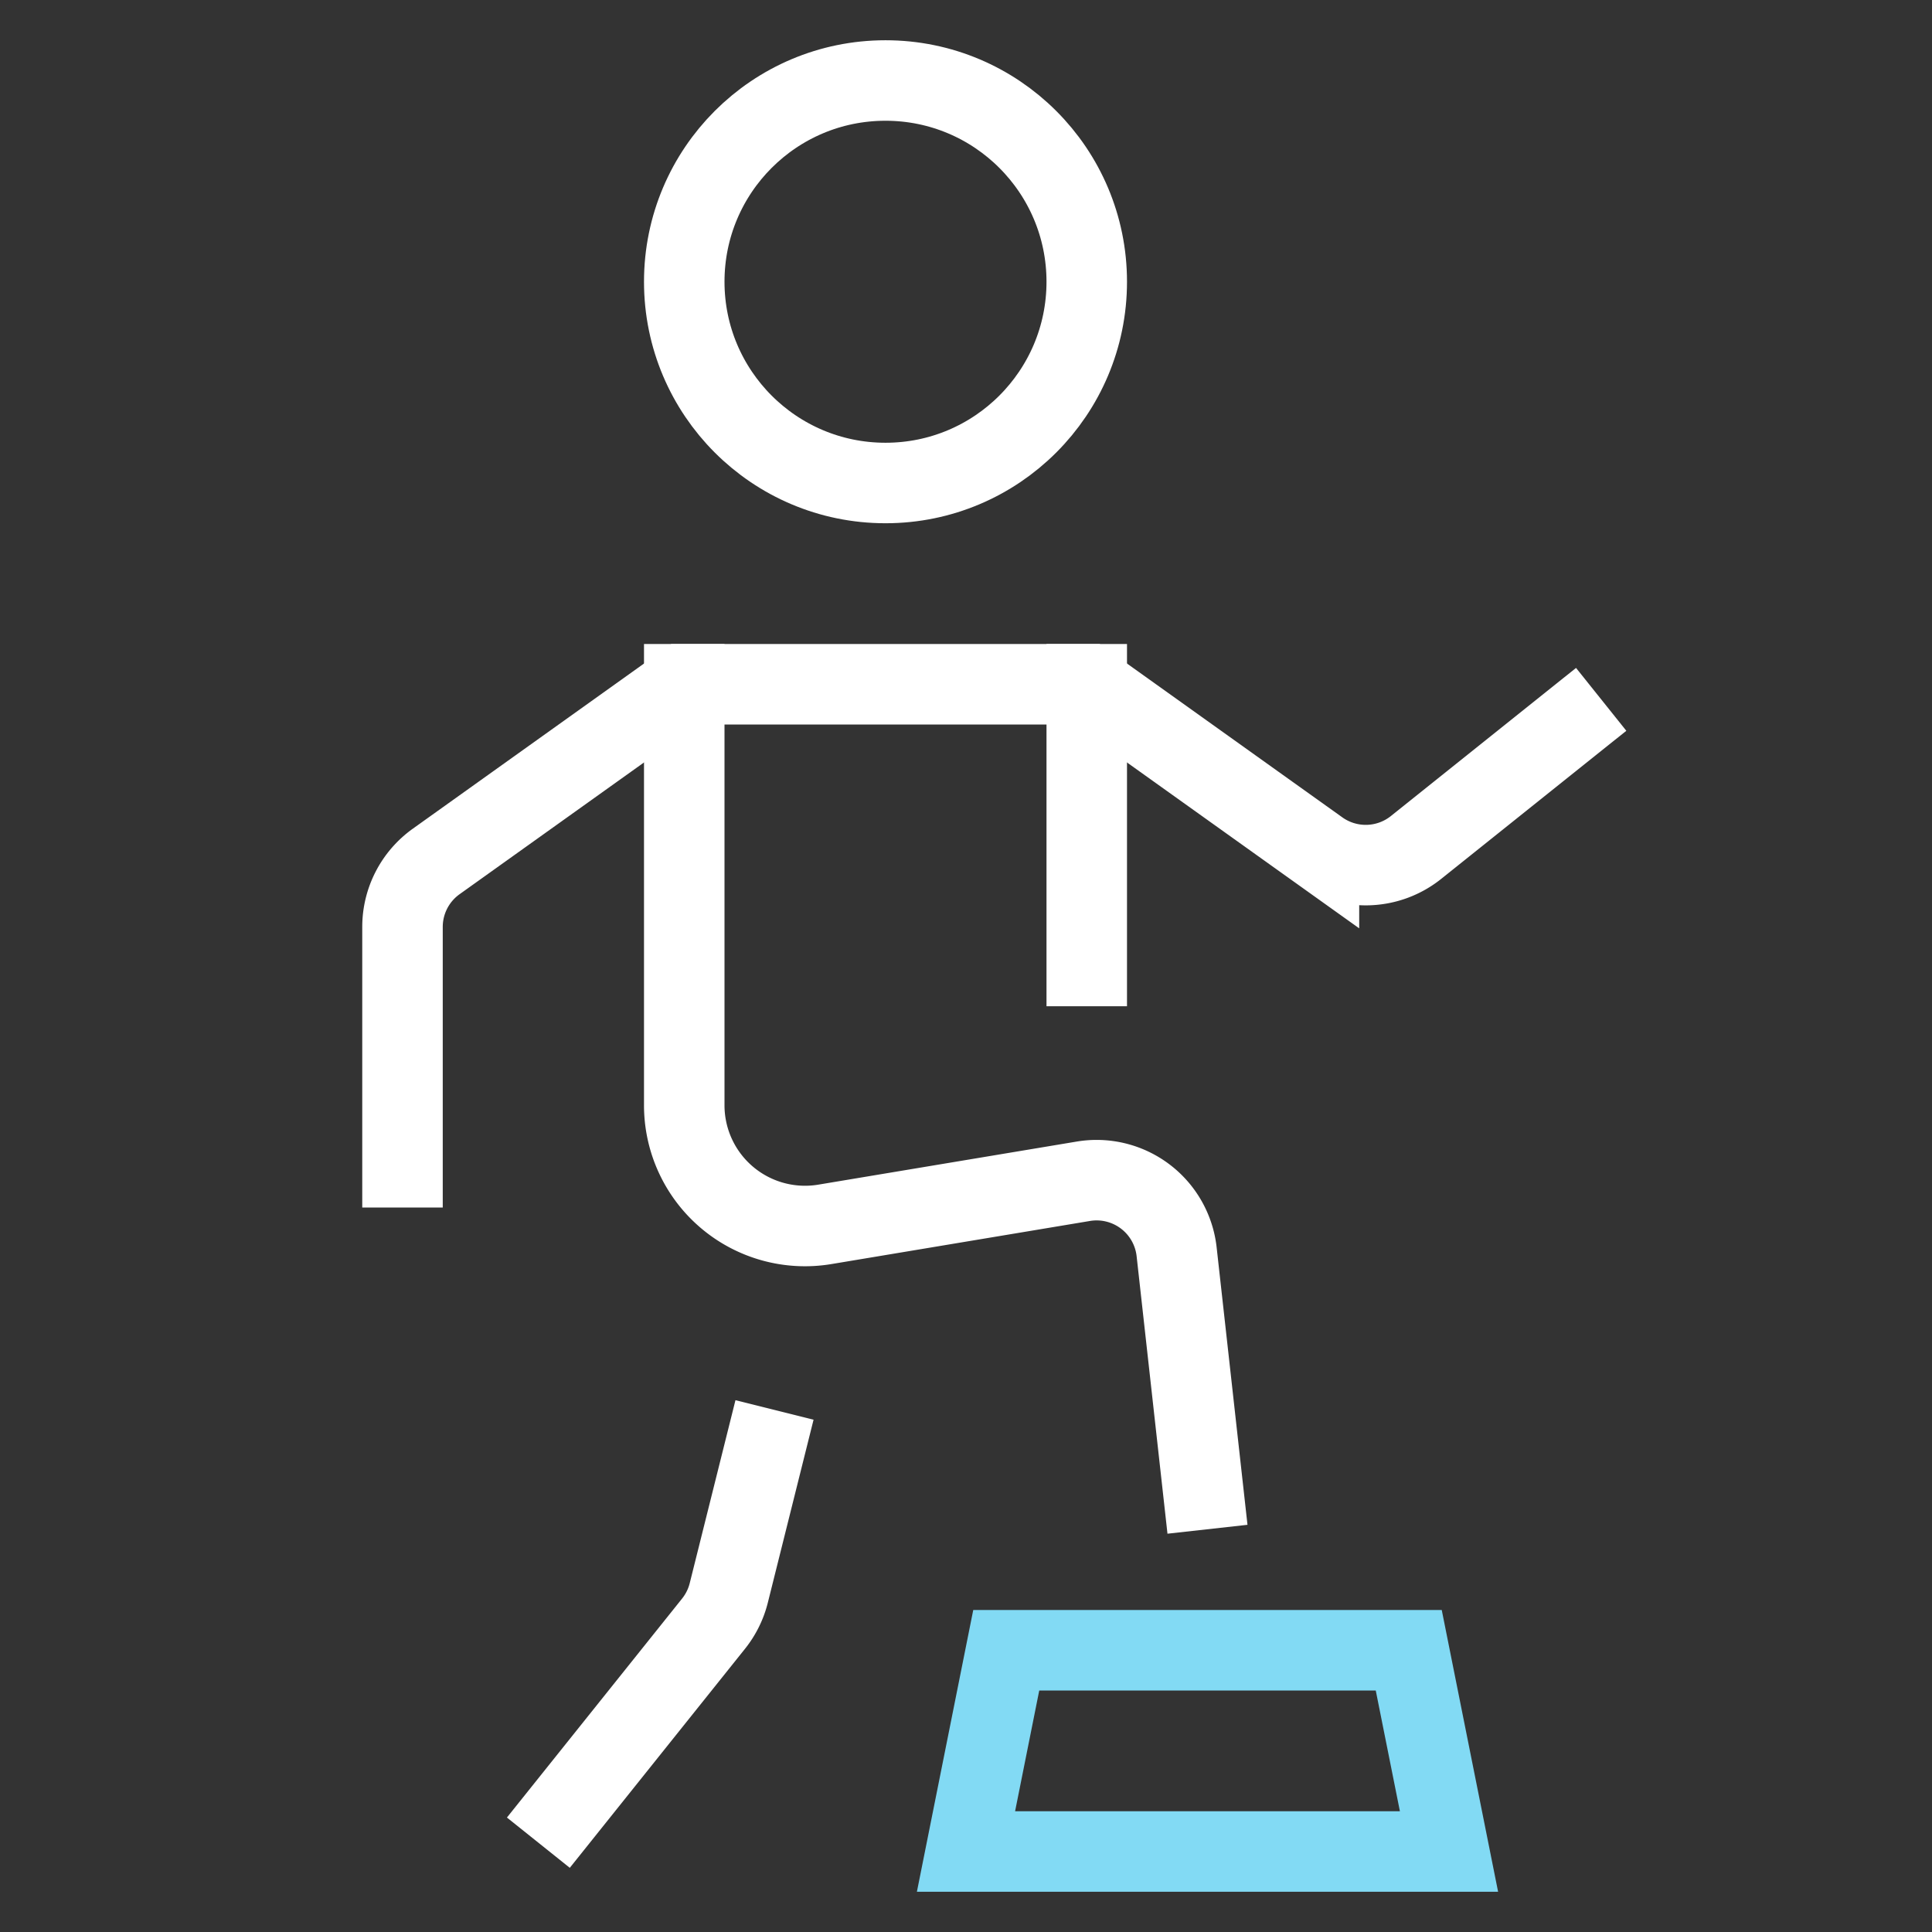 <svg xmlns="http://www.w3.org/2000/svg" width="48" height="48" viewBox="0 0 48 48"><rect x="0" y="0" width="48" height="48" fill="#333333" stroke="none"/><g class="nc-icon-wrapper" fill="#ffffff" stroke-linecap="square" stroke-linejoin="miter" stroke-miterlimit="10"><line x1="27" y1="24" x2="27" y2="17" fill="none" stroke="#ffffff" stroke-width="2" data-cap="butt" stroke-linecap="butt"></line> <circle cx="22" cy="7" r="5" fill="none" stroke="#ffffff" stroke-width="2"></circle> <path d="M10,29V23.029a2,2,0,0,1,.838-1.627L17,17H27l5.769,4.121a2,2,0,0,0,2.412-.066L39,18" fill="none" stroke="#ffffff" stroke-width="2"></path> <path d="M29.889,37l-.656-5.9a2,2,0,0,0-2.316-1.752l-6.424,1.071A3,3,0,0,1,17,27.459V17" fill="none" stroke="#ffffff" stroke-width="2" data-cap="butt" stroke-linecap="butt"></path> <polygon points="36 46 24 46 25 41 35 41 36 46" fill="none" stroke="#82daf4" stroke-width="2" data-cap="butt" data-color="color-2" stroke-linecap="butt"></polygon> <path d="M19,36l-.894,3.577a2,2,0,0,1-.379.764L14,45" fill="none" stroke="#ffffff" stroke-width="2"></path></g></svg>